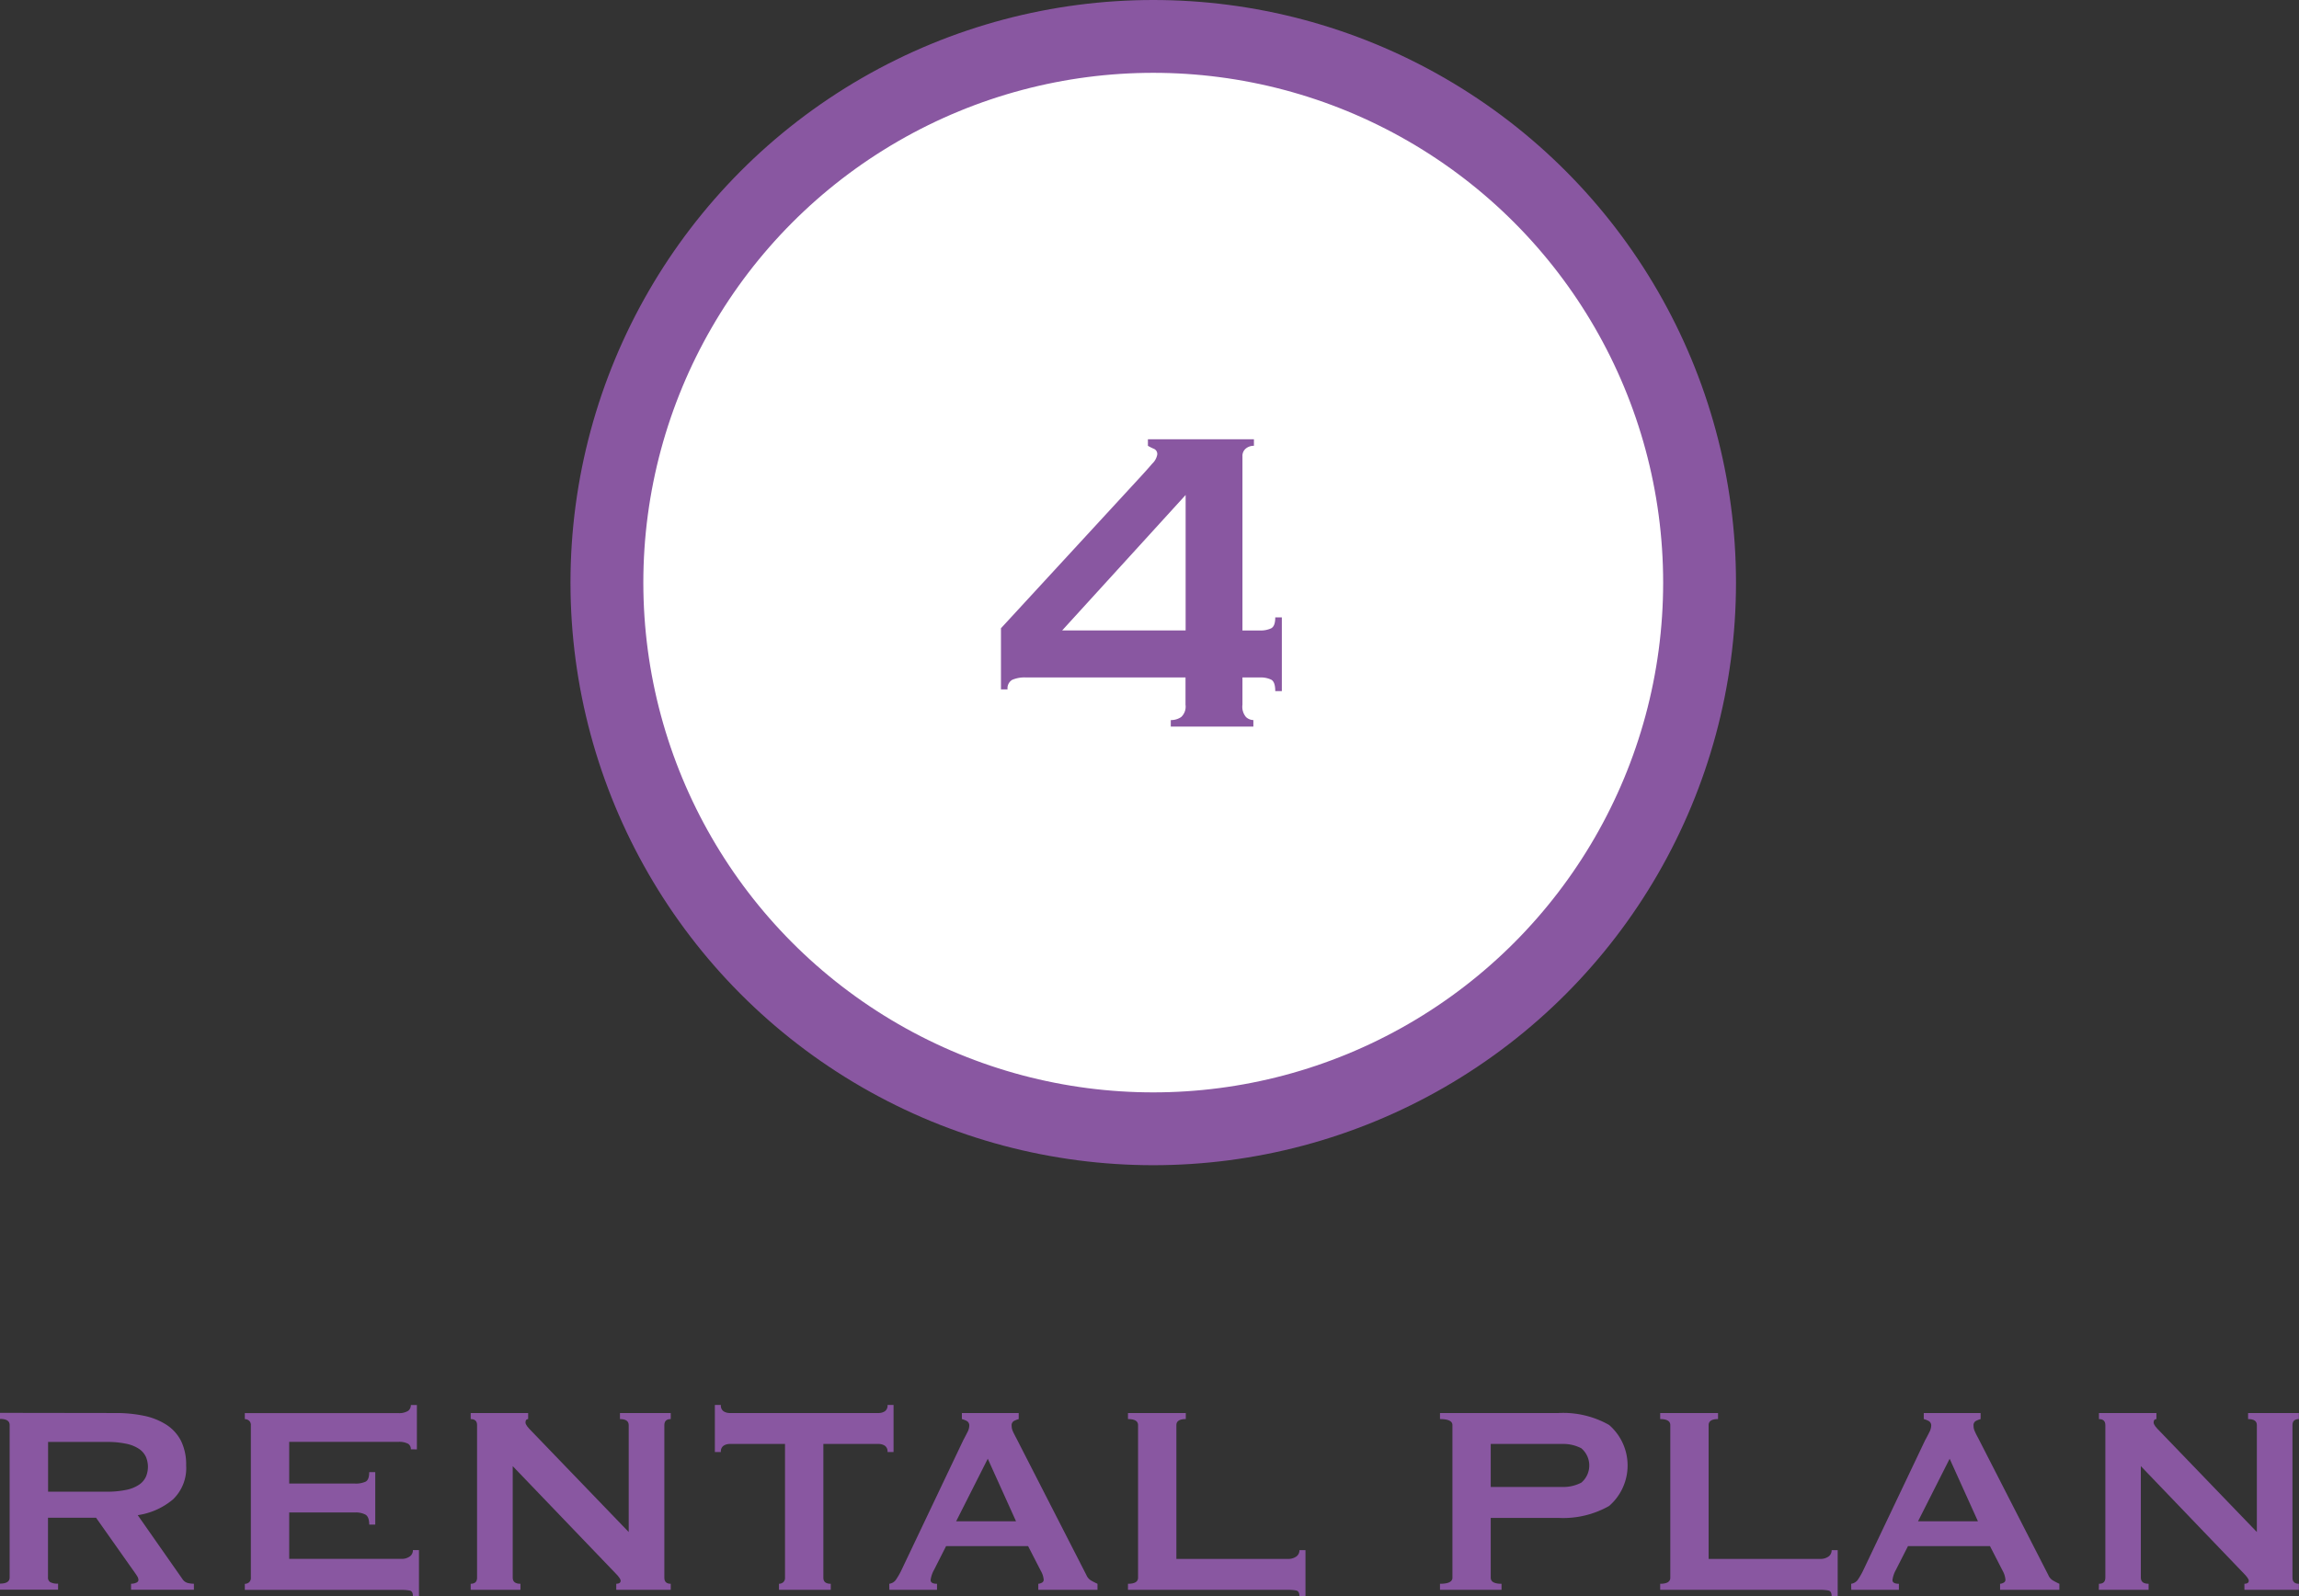 <svg xmlns="http://www.w3.org/2000/svg" width="82.057" height="56.988" viewBox="0 0 82.057 56.988">
  <rect x="0" y="0" width="82.057" height="56.988" fill="#333333" stroke="none"/>
  <g id="グループ_174" data-name="グループ 174" transform="translate(-1050.112 -2983.209)">
	<circle id="楕円形_5" data-name="楕円形 5" cx="19.5" cy="19.5" r="19.5" transform="translate(1071.774 2984.509)" fill="#fff" stroke="#8957a1" stroke-miterlimit="10" stroke-width="2.6"/>
	<g id="グループ_47" data-name="グループ 47">
	  <path id="パス_606" data-name="パス 606" d="M1054.216,3033.657a4.908,4.908,0,0,1,1.044.1,2.36,2.36,0,0,1,.8.324,1.5,1.5,0,0,1,.516.576,1.911,1.911,0,0,1,.18.87,1.544,1.544,0,0,1-.468,1.212,2.516,2.516,0,0,1-1.26.564l1.595,2.28a.326.326,0,0,0,.2.144.953.953,0,0,0,.21.024v.216h-2.244v-.216a.445.445,0,0,0,.186-.036c.052-.024.078-.056.078-.1a.276.276,0,0,0-.048-.138q-.048-.078-.144-.21l-1.321-1.872h-1.715v2.136a.184.184,0,0,0,.078.162.523.523,0,0,0,.282.054v.216h-2.076v-.216c.232,0,.347-.072.347-.216v-5.448c0-.144-.115-.216-.347-.216v-.216Zm-.312,2.808a3.281,3.281,0,0,0,.72-.066,1.278,1.278,0,0,0,.456-.186.692.692,0,0,0,.24-.282.906.906,0,0,0,0-.708.7.7,0,0,0-.24-.282,1.287,1.287,0,0,0-.456-.186,3.3,3.3,0,0,0-.72-.066h-2.076v1.776Z" fill="#8957a1"/>
	  <path id="パス_607" data-name="パス 607" d="M1064.776,3034.953a.221.221,0,0,0-.1-.2.69.69,0,0,0-.354-.066h-3.888v1.488h2.352a.85.85,0,0,0,.372-.066q.132-.066.132-.342h.216v1.872h-.216c0-.183-.044-.3-.132-.354a.736.736,0,0,0-.372-.078h-2.352v1.656h4.008a.484.484,0,0,0,.294-.084.267.267,0,0,0,.114-.228h.216v1.644h-.216q0-.18-.114-.2a1.483,1.483,0,0,0-.294-.024h-5.592v-.216a.23.23,0,0,0,.15-.054.2.2,0,0,0,.066-.162v-5.448a.2.2,0,0,0-.066-.162.231.231,0,0,0-.15-.054v-.216h5.472a.6.6,0,0,0,.354-.078.25.25,0,0,0,.1-.21h.216v1.584Z" fill="#8957a1"/>
	  <path id="パス_608" data-name="パス 608" d="M1066.912,3039.753q.228,0,.228-.216v-5.448q0-.216-.228-.216v-.216h2.051v.216c-.063,0-.095.041-.095.12s.08.176.24.336l3.444,3.576v-3.816q0-.216-.312-.216v-.216h1.812v.216q-.228,0-.228.216v5.448q0,.216.228.216v.216h-1.944v-.216c.1,0,.156-.036.156-.108q0-.084-.192-.276l-3.66-3.816v3.984c0,.144.091.216.276.216v.216h-1.776Z" fill="#8957a1"/>
	  <path id="パス_609" data-name="パス 609" d="M1079.764,3039.753v.216h-1.848v-.216a.232.232,0,0,0,.15-.054.2.2,0,0,0,.065-.162v-4.776h-1.979a.406.406,0,0,0-.21.06.244.244,0,0,0-.1.228h-.215v-1.68h.215a.242.242,0,0,0,.1.228.406.406,0,0,0,.21.06h5.328a.409.409,0,0,0,.21-.06.244.244,0,0,0,.1-.228h.215v1.68h-.215a.245.245,0,0,0-.1-.228.409.409,0,0,0-.21-.06h-1.98v4.776C1079.5,3039.681,1079.587,3039.753,1079.764,3039.753Z" fill="#8957a1"/>
	  <path id="パス_610" data-name="パス 610" d="M1081.852,3039.753a.345.345,0,0,0,.246-.156,2.6,2.6,0,0,0,.174-.3l2.22-4.668q.084-.156.15-.288a.528.528,0,0,0,.066-.228.179.179,0,0,0-.083-.168.762.762,0,0,0-.181-.072v-.216h2.028v.216a.989.989,0,0,0-.168.066.175.175,0,0,0-.084.174.476.476,0,0,0,.042.192c.028.064.071.148.126.252l2.5,4.884a.41.41,0,0,0,.162.192,2.52,2.52,0,0,0,.234.12v.216h-2.112v-.216a.291.291,0,0,0,.121-.036.116.116,0,0,0,.071-.108.747.747,0,0,0-.1-.312l-.456-.888h-2.928l-.432.852a1.009,1.009,0,0,0-.12.36q0,.132.228.132v.216h-1.7Zm4.524-2.232-1.008-2.232-1.128,2.232Z" fill="#8957a1"/>
	  <path id="パス_611" data-name="パス 611" d="M1096.378,3039.993a1.483,1.483,0,0,0-.294-.024h-5.712v-.216q.36,0,.36-.216v-5.448q0-.216-.36-.216v-.216h2.064v.216q-.336,0-.336.216v4.776h3.984a.484.484,0,0,0,.294-.084.267.267,0,0,0,.114-.228h.216v1.644h-.216Q1096.492,3040.017,1096.378,3039.993Z" fill="#8957a1"/>
	  <path id="パス_612" data-name="パス 612" d="M1101.509,3039.969v-.216q.444,0,.444-.216v-5.448q0-.216-.444-.216v-.216h4.223a3.323,3.323,0,0,1,1.813.426,1.914,1.914,0,0,1,0,2.892,3.323,3.323,0,0,1-1.813.426h-2.412v2.136q0,.216.385.216v.216Zm4.368-3.672a1.384,1.384,0,0,0,.678-.156.805.805,0,0,0,0-1.224,1.384,1.384,0,0,0-.678-.156h-2.557v1.536Z" fill="#8957a1"/>
	  <path id="パス_613" data-name="パス 613" d="M1115.375,3039.993a1.49,1.49,0,0,0-.294-.024h-5.713v-.216c.24,0,.361-.072.361-.216v-5.448c0-.144-.121-.216-.361-.216v-.216h2.065v.216q-.336,0-.336.216v4.776h3.984a.486.486,0,0,0,.294-.084.269.269,0,0,0,.113-.228h.216v1.644h-.216C1115.488,3040.077,1115.45,3040.009,1115.375,3039.993Z" fill="#8957a1"/>
	  <path id="パス_614" data-name="パス 614" d="M1116.185,3039.753a.349.349,0,0,0,.246-.156,2.6,2.6,0,0,0,.173-.3l2.22-4.668c.057-.1.107-.2.151-.288a.528.528,0,0,0,.066-.228.178.178,0,0,0-.084-.168.748.748,0,0,0-.181-.072v-.216h2.029v.216a.929.929,0,0,0-.168.066.174.174,0,0,0-.084.174.46.46,0,0,0,.042.192c.027.064.07.148.126.252l2.5,4.884a.41.41,0,0,0,.162.192,2.378,2.378,0,0,0,.233.12v.216H1121.5v-.216a.291.291,0,0,0,.12-.036.114.114,0,0,0,.071-.108.758.758,0,0,0-.095-.312l-.456-.888h-2.928l-.433.852a1.006,1.006,0,0,0-.12.36c0,.088.076.132.229.132v.216h-1.7Zm4.524-2.232-1.009-2.232-1.128,2.232Z" fill="#8957a1"/>
	  <path id="パス_615" data-name="パス 615" d="M1125.028,3039.753c.153,0,.229-.072.229-.216v-5.448c0-.144-.076-.216-.229-.216v-.216h2.052v.216c-.063,0-.1.041-.1.12s.08.176.241.336l3.444,3.576v-3.816c0-.144-.1-.216-.313-.216v-.216h1.813v.216c-.152,0-.229.072-.229.216v5.448c0,.144.077.216.229.216v.216h-1.944v-.216c.1,0,.156-.036.156-.108,0-.056-.065-.148-.193-.276l-3.66-3.816v3.984c0,.144.092.216.277.216v.216h-1.777Z" fill="#8957a1"/>
	</g>
	<g id="グループ_48" data-name="グループ 48">
	  <path id="パス_616" data-name="パス 616" d="M1086.239,3007.481a.35.35,0,0,0-.165.341h-.235v-2.183l5.012-5.441q.215-.234.39-.439a.584.584,0,0,0,.176-.321.2.2,0,0,0-.118-.205,1.65,1.65,0,0,1-.215-.108v-.233h3.784v.233a.439.439,0,0,0-.292.1.337.337,0,0,0-.118.273v6.22h.625a.871.871,0,0,0,.4-.077c.1-.053.146-.182.146-.39h.235v2.632h-.235c0-.221-.048-.358-.146-.409a.845.845,0,0,0-.4-.078h-.625v.975a.564.564,0,0,0,.127.438.4.4,0,0,0,.263.108v.233H1091.9v-.233a.635.635,0,0,0,.37-.108.5.5,0,0,0,.156-.438v-.975h-5.693A1.107,1.107,0,0,0,1086.239,3007.481Zm6.191-6.6-4.407,4.836h4.407Z" fill="#8957a1"/>
	</g>
  </g>
</svg>
